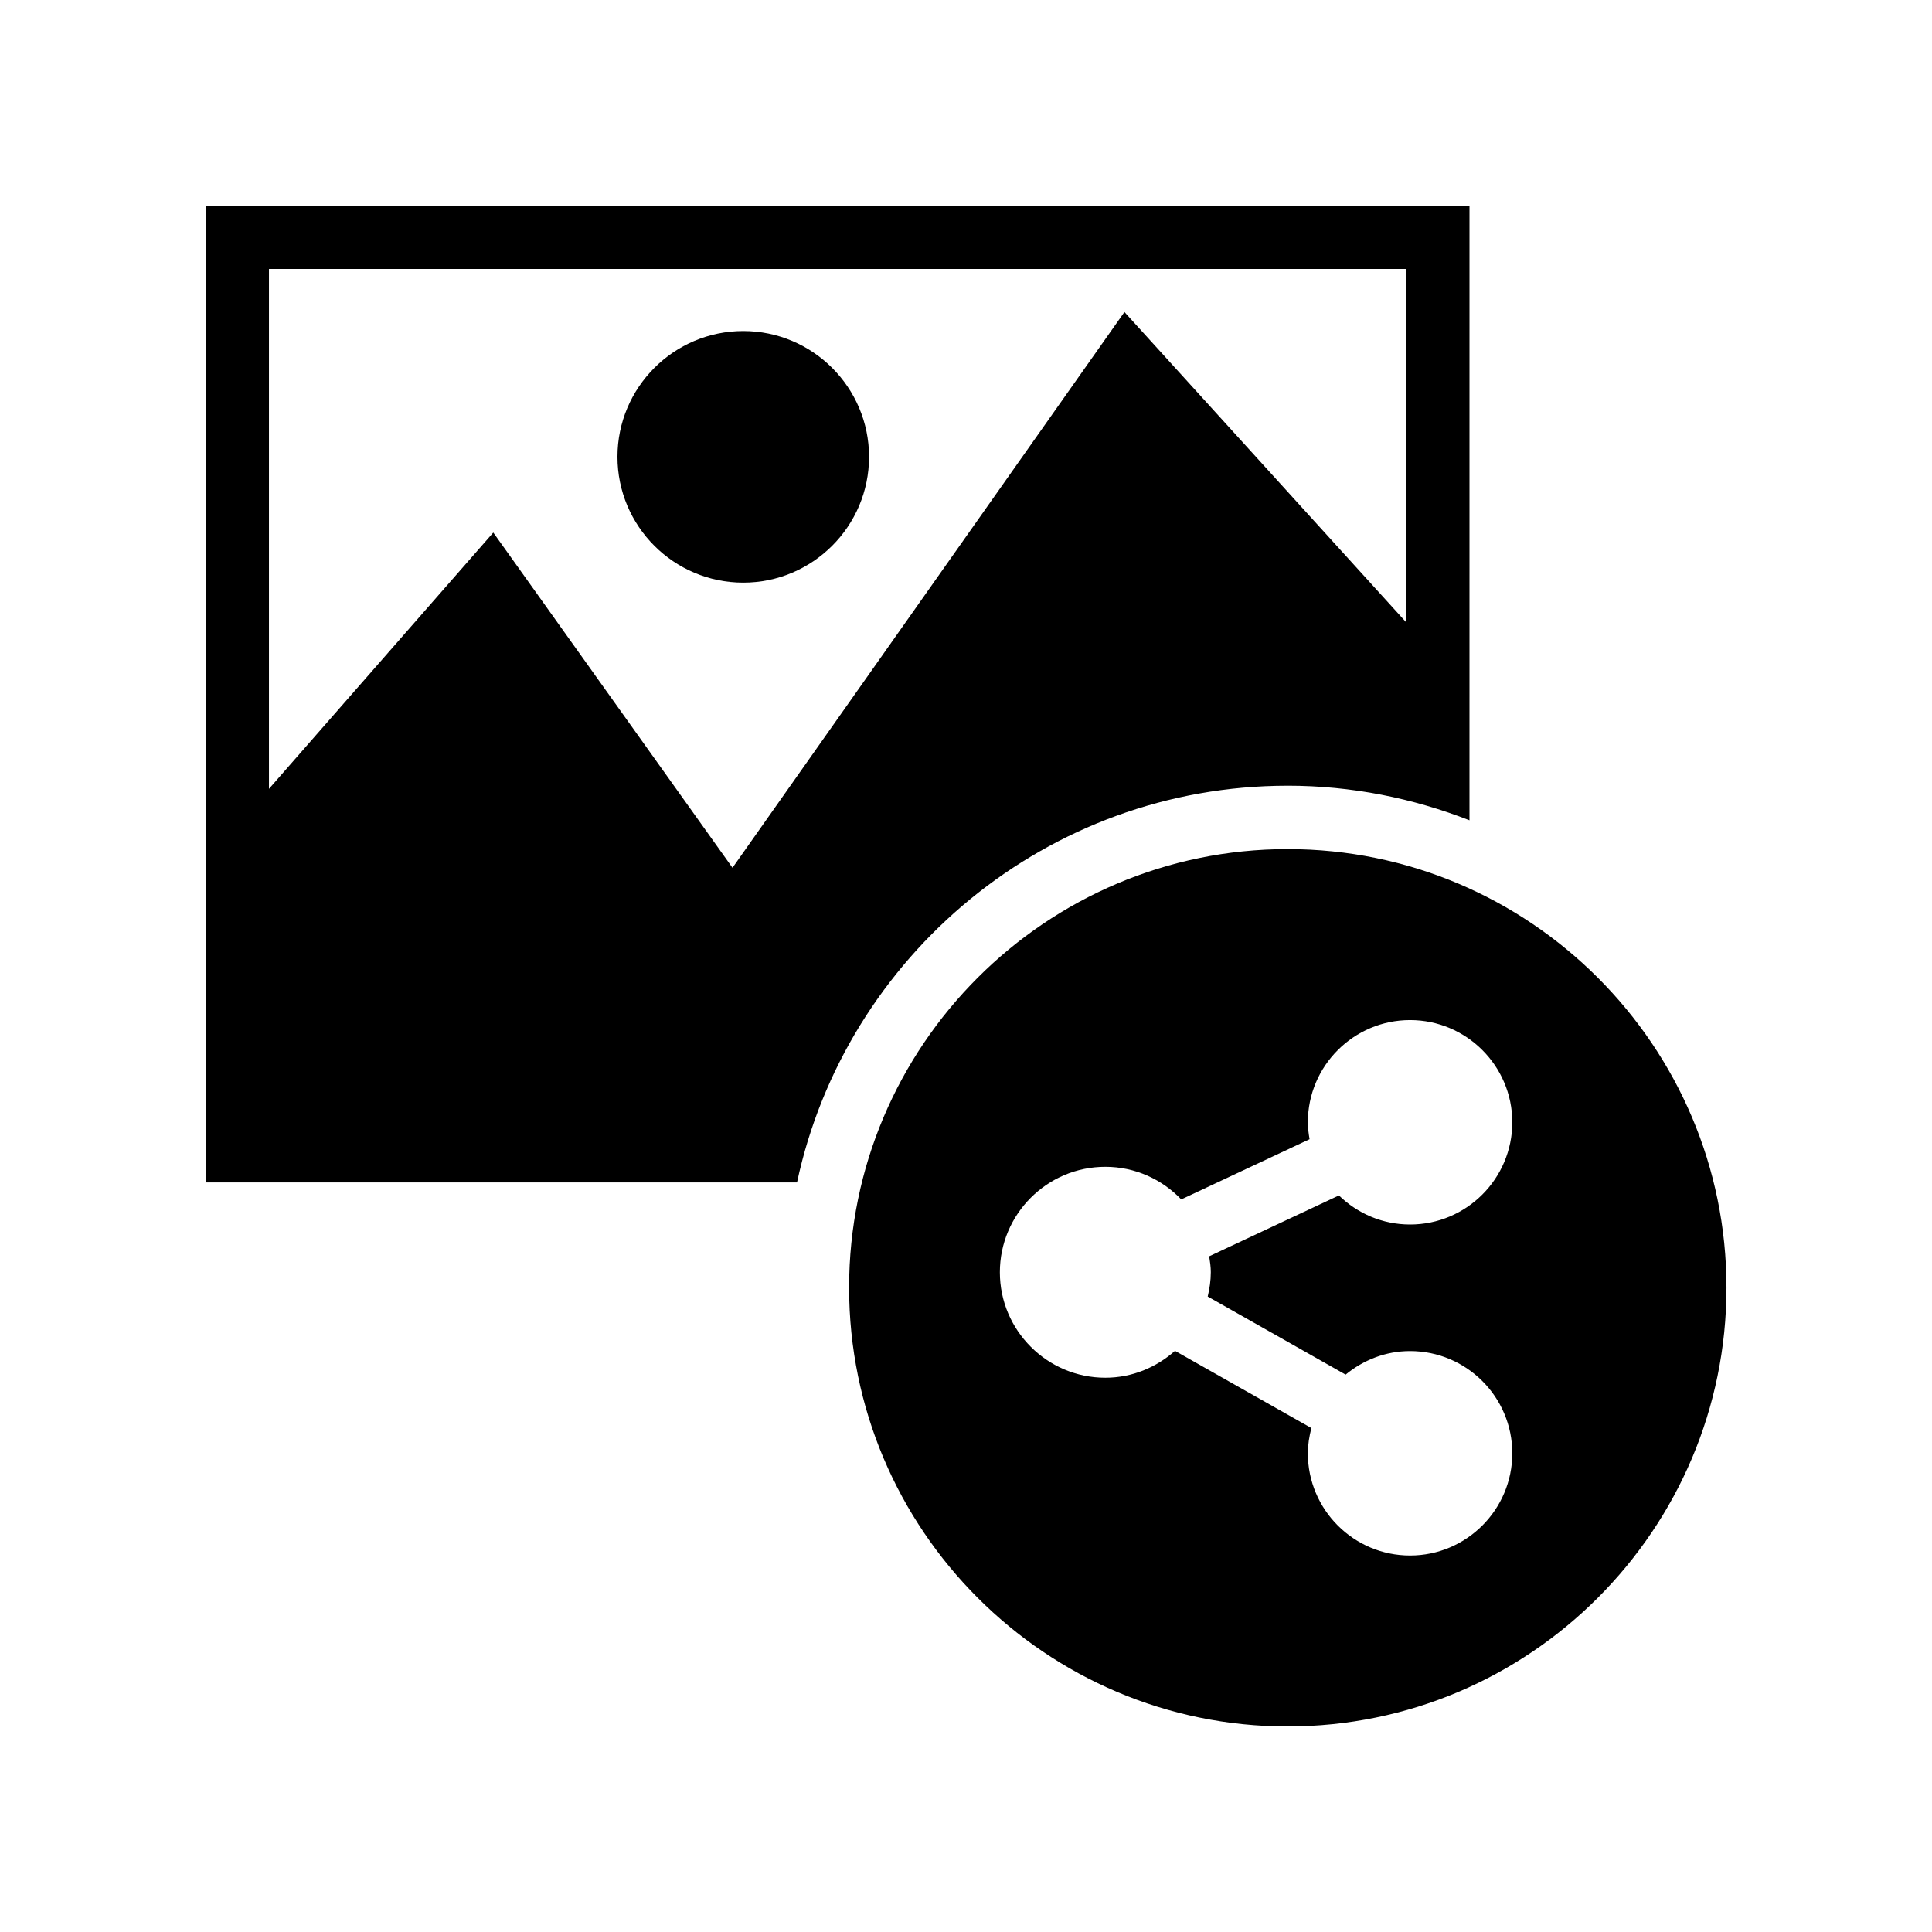 <?xml version="1.0" encoding="UTF-8"?>
<!-- Uploaded to: SVG Repo, www.svgrepo.com, Generator: SVG Repo Mixer Tools -->
<svg fill="#000000" width="800px" height="800px" version="1.1" viewBox="144 144 512 512" xmlns="http://www.w3.org/2000/svg">
 <g>
  <path d="m485.23 352.22c17.012 0 33.23 3.324 48.195 9.164l0.004-162.91h-334.95v258.88h156.74c12.852-59.996 66.238-105.13 130.01-105.13zm-147.11 21.75-63.395-88.84-59.449 67.93v-137.79h301.36v93.625l-74.648-82.207z"/>
  <path d="m340.97 231.73c-18.391 0-33.336 14.945-33.336 33.336s14.945 33.336 33.336 33.336 33.336-14.945 33.336-33.336-14.945-33.336-33.336-33.336z"/>
  <path d="m485.23 369.02c-64.066 0-116.21 52.145-116.21 116.21 0 64.152 52.145 116.3 116.21 116.3 64.152 0 116.3-52.145 116.3-116.3 0-64.066-52.145-116.21-116.3-116.21zm-20.355 112.14c0 2.223-0.328 4.359-0.82 6.434l36.547 20.695c4.676-3.84 10.574-6.238 17.082-6.238 14.938 0 27.09 12.148 27.09 27.086s-12.152 27.09-27.09 27.09-27.09-12.152-27.09-27.09c0-2.32 0.383-4.535 0.934-6.684l-36.145-20.465c-4.938 4.379-11.355 7.125-18.461 7.125-15.41 0-27.949-12.539-27.949-27.949s12.539-27.949 27.949-27.949c7.91 0 15.031 3.336 20.121 8.641l34.004-15.953c-0.246-1.465-0.453-2.949-0.453-4.484 0-14.938 12.152-27.09 27.09-27.09s27.09 12.152 27.09 27.09-12.152 27.09-27.09 27.09c-7.332 0-13.973-2.953-18.855-7.703l-34.383 16.129c0.215 1.383 0.43 2.777 0.43 4.227z"/>
 </g>
</svg>